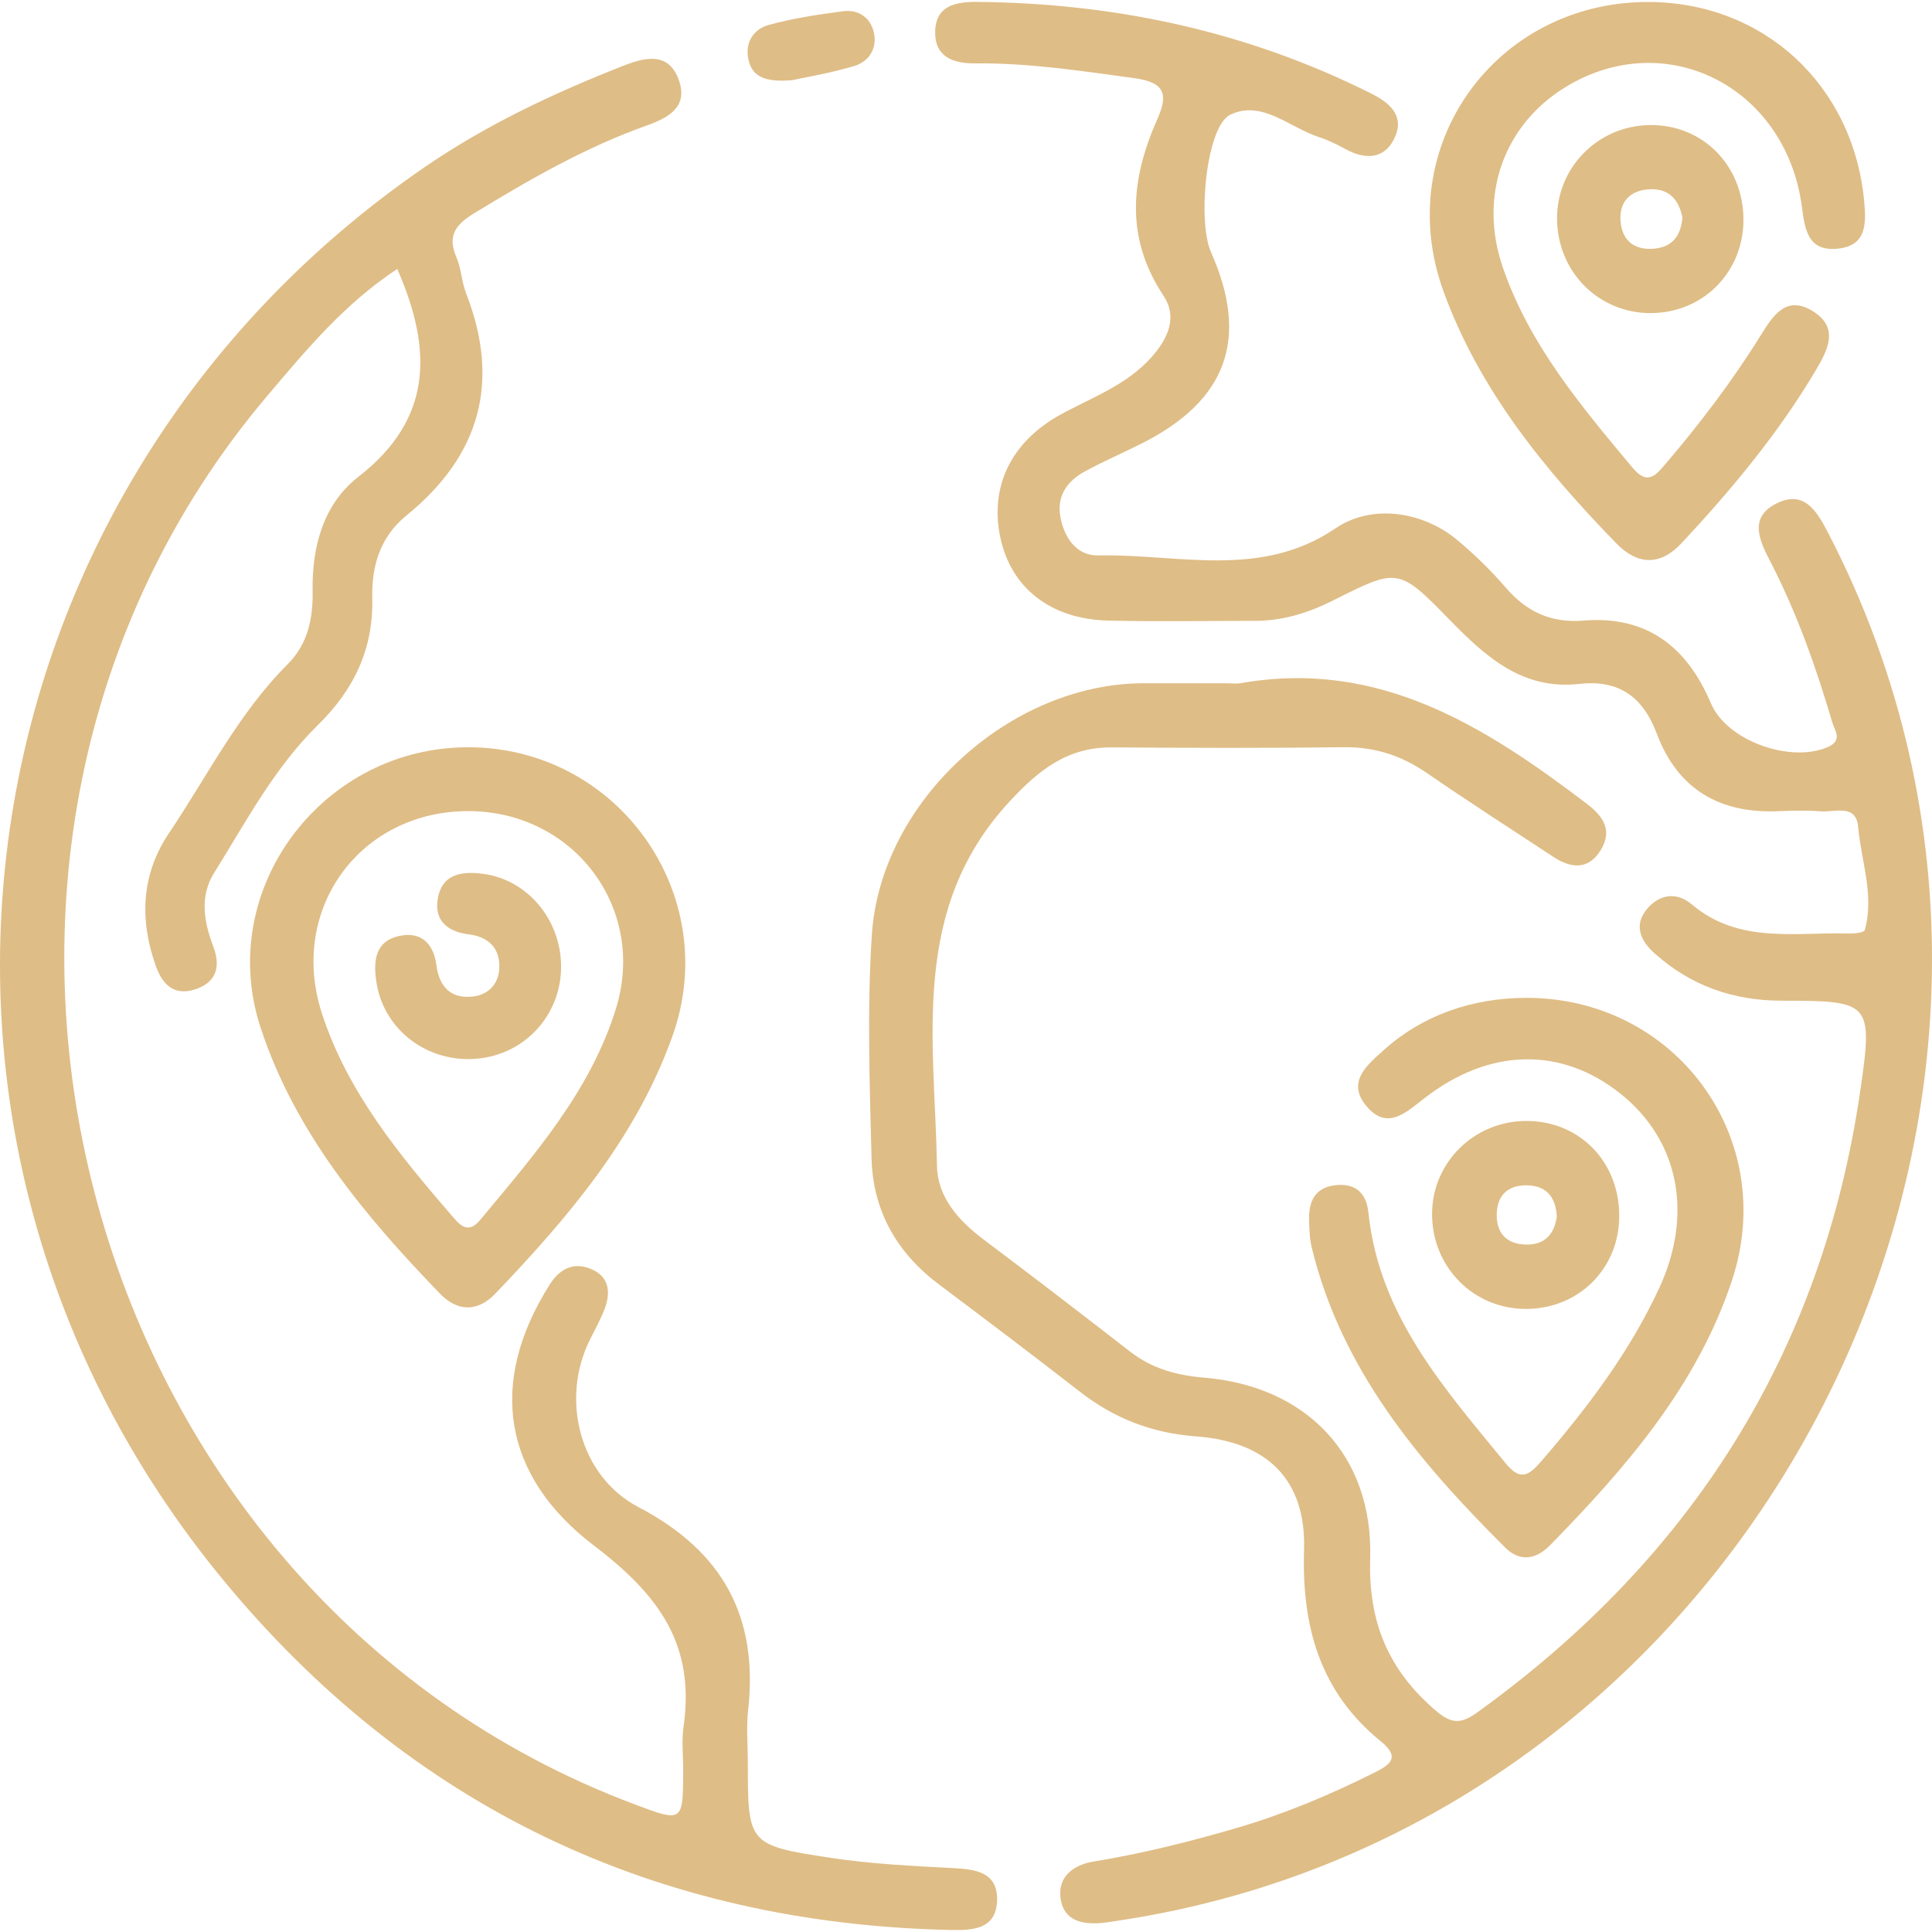 <svg width="70" height="70" viewBox="0 0 70 70" fill="none" xmlns="http://www.w3.org/2000/svg">
<g clip-path="url(#clip0_32_470)">
<path d="M44.492 24.757C44.645 24.757 44.801 24.78 44.95 24.753C49.949 23.873 53.789 26.305 57.499 29.127C58.106 29.589 58.432 30.103 57.992 30.81C57.54 31.536 56.913 31.46 56.279 31.044C54.746 30.037 53.205 29.044 51.694 28.006C50.78 27.377 49.816 27.06 48.696 27.073C45.894 27.108 43.091 27.099 40.289 27.079C38.67 27.068 37.631 27.898 36.557 29.063C32.964 32.964 33.868 37.685 33.949 42.253C33.968 43.354 34.712 44.213 35.61 44.888C37.4 46.235 39.18 47.598 40.949 48.974C41.747 49.595 42.648 49.834 43.637 49.916C47.337 50.225 49.757 52.738 49.644 56.465C49.574 58.761 50.295 60.494 52.004 61.966C52.604 62.483 52.944 62.462 53.539 62.033C61.279 56.452 66.015 49.013 67.399 39.539C67.871 36.306 67.78 36.259 64.558 36.257C62.786 36.256 61.263 35.714 59.95 34.544C59.435 34.085 59.187 33.524 59.667 32.942C60.107 32.409 60.735 32.292 61.295 32.766C63.006 34.215 65.052 33.764 67.01 33.823C67.201 33.828 67.54 33.788 67.564 33.7C67.919 32.433 67.432 31.204 67.324 29.957C67.25 29.116 66.479 29.436 65.973 29.396C65.467 29.357 64.954 29.369 64.445 29.391C62.316 29.485 60.791 28.605 60.031 26.586C59.533 25.262 58.668 24.618 57.232 24.779C55.16 25.013 53.824 23.792 52.508 22.442C50.663 20.549 50.635 20.582 48.273 21.769C47.398 22.207 46.477 22.492 45.487 22.494C43.704 22.496 41.92 22.528 40.138 22.484C38.063 22.433 36.63 21.294 36.245 19.481C35.849 17.618 36.646 16.009 38.402 15.035C39.552 14.398 40.823 13.963 41.735 12.925C42.334 12.244 42.666 11.485 42.154 10.711C40.755 8.602 40.969 6.486 41.931 4.32C42.304 3.478 42.265 2.993 41.124 2.836C39.205 2.575 37.295 2.277 35.353 2.297C34.54 2.306 33.872 2.068 33.883 1.156C33.893 0.225 34.593 0.062 35.393 0.069C40.41 0.113 45.193 1.137 49.696 3.396C50.442 3.771 50.912 4.269 50.493 5.068C50.124 5.772 49.451 5.779 48.773 5.414C48.459 5.246 48.138 5.079 47.8 4.971C46.73 4.631 45.721 3.599 44.571 4.159C43.702 4.582 43.378 8.014 43.878 9.14C45.268 12.268 44.457 14.512 41.369 16.066C40.688 16.409 39.985 16.712 39.315 17.076C38.687 17.415 38.289 17.945 38.414 18.695C38.542 19.462 38.999 20.14 39.783 20.124C42.674 20.061 45.667 20.994 48.392 19.14C49.699 18.251 51.551 18.519 52.812 19.576C53.434 20.098 54.024 20.672 54.554 21.288C55.31 22.164 56.193 22.581 57.369 22.485C59.657 22.3 61.114 23.419 61.99 25.483C62.572 26.855 64.896 27.662 66.24 27.061C66.774 26.822 66.473 26.463 66.388 26.175C65.797 24.17 65.104 22.203 64.14 20.342C63.75 19.59 63.348 18.749 64.367 18.24C65.351 17.749 65.815 18.494 66.221 19.276C76.978 39.952 63.636 66.107 40.552 69.583C40.351 69.613 40.15 69.649 39.947 69.669C39.222 69.74 38.538 69.601 38.426 68.778C38.316 67.981 38.919 67.562 39.617 67.448C41.379 67.16 43.103 66.73 44.814 66.229C46.531 65.727 48.17 65.038 49.769 64.24C50.34 63.954 50.772 63.693 50.028 63.09C47.82 61.297 47.163 58.929 47.248 56.153C47.326 53.608 45.909 52.231 43.328 52.042C41.745 51.926 40.368 51.392 39.124 50.423C37.435 49.109 35.728 47.819 34.017 46.535C32.494 45.393 31.629 43.87 31.579 41.986C31.508 39.288 31.415 36.578 31.587 33.889C31.896 29.024 36.597 24.758 41.435 24.756C42.454 24.757 43.473 24.757 44.492 24.757Z" fill="#DFBD86"/>
<path d="M14.393 9.745C12.493 10.994 11.095 12.675 9.69 14.335C-4.369 30.941 2.612 57.721 22.986 65.372C24.75 66.034 24.75 66.034 24.753 64.107C24.754 63.597 24.692 63.078 24.764 62.579C25.189 59.627 23.928 57.831 21.524 56.002C18.227 53.495 17.655 50.112 19.922 46.534C20.308 45.924 20.849 45.705 21.485 46.01C22.103 46.307 22.121 46.883 21.894 47.457C21.745 47.834 21.547 48.193 21.366 48.558C20.307 50.688 20.989 53.484 23.137 54.608C26.196 56.21 27.484 58.59 27.105 61.971C27.037 62.575 27.095 63.193 27.095 63.804C27.095 66.816 27.089 66.856 30.108 67.315C31.564 67.536 33.046 67.607 34.52 67.684C35.352 67.727 36.152 67.829 36.126 68.853C36.1 69.892 35.266 69.944 34.451 69.927C23.726 69.695 14.838 65.443 8.066 57.219C-5.148 41.173 -1.721 17.811 15.381 6.059C17.62 4.521 20.056 3.377 22.572 2.388C23.385 2.068 24.241 1.867 24.604 2.924C24.931 3.879 24.217 4.268 23.43 4.548C21.212 5.337 19.185 6.503 17.182 7.725C16.513 8.133 16.198 8.534 16.535 9.318C16.713 9.733 16.727 10.217 16.892 10.64C18.143 13.857 17.385 16.517 14.726 18.677C13.778 19.447 13.46 20.502 13.488 21.671C13.53 23.517 12.832 24.981 11.509 26.279C9.938 27.82 8.905 29.786 7.75 31.641C7.227 32.481 7.389 33.405 7.729 34.297C8.014 35.043 7.825 35.621 7.027 35.859C6.287 36.079 5.881 35.655 5.648 35.005C5.046 33.321 5.119 31.674 6.126 30.18C7.517 28.116 8.631 25.855 10.422 24.067C11.155 23.335 11.344 22.413 11.327 21.4C11.3 19.802 11.722 18.255 12.984 17.276C15.649 15.205 15.7 12.723 14.393 9.745Z" fill="#DFBD86"/>
<path d="M17.042 27.075C22.427 27.129 26.174 32.438 24.371 37.52C23.066 41.199 20.595 44.102 17.947 46.87C17.293 47.553 16.566 47.519 15.939 46.87C13.206 44.037 10.683 41.029 9.437 37.218C7.796 32.189 11.718 27.021 17.042 27.075ZM17.011 29.388C13.061 29.36 10.429 32.934 11.667 36.73C12.603 39.598 14.498 41.878 16.433 44.12C16.734 44.468 17.004 44.673 17.403 44.194C19.358 41.844 21.394 39.529 22.318 36.541C23.439 32.913 20.8 29.415 17.011 29.388Z" fill="#DFBD86"/>
<path d="M59.704 0.072C63.892 0.07 67.153 3.081 67.543 7.297C67.619 8.112 67.632 8.912 66.569 9.011C65.506 9.11 65.395 8.322 65.288 7.507C64.713 3.125 60.325 0.923 56.691 3.174C54.466 4.552 53.563 7.12 54.452 9.696C55.418 12.498 57.292 14.722 59.156 16.953C59.686 17.588 59.986 17.229 60.334 16.822C61.59 15.349 62.761 13.812 63.784 12.166C64.226 11.454 64.711 10.662 65.695 11.283C66.646 11.883 66.222 12.685 65.79 13.415C64.432 15.705 62.74 17.735 60.931 19.674C60.127 20.536 59.308 20.455 58.553 19.678C55.948 16.997 53.591 14.113 52.3 10.555C50.404 5.329 54.159 0.075 59.704 0.072Z" fill="#DFBD86"/>
<path d="M55.318 36.154C60.717 36.158 64.457 41.241 62.754 46.388C61.491 50.203 58.917 53.172 56.159 55.989C55.646 56.514 55.059 56.591 54.543 56.078C51.417 52.967 48.608 49.642 47.529 45.208C47.446 44.867 47.437 44.501 47.431 44.146C47.421 43.436 47.723 42.973 48.489 42.933C49.193 42.896 49.515 43.306 49.581 43.941C49.969 47.665 52.326 50.3 54.553 53.018C55.076 53.657 55.381 53.48 55.836 52.953C57.502 51.019 59.038 49.001 60.117 46.669C61.356 43.989 60.829 41.326 58.73 39.64C56.58 37.913 53.962 37.959 51.599 39.798C50.934 40.316 50.254 40.967 49.511 40.079C48.778 39.203 49.522 38.6 50.136 38.046C51.513 36.805 53.308 36.153 55.318 36.154Z" fill="#DFBD86"/>
<path d="M58.668 44.002C58.694 45.91 57.256 47.391 55.348 47.424C53.411 47.458 51.872 45.918 51.887 43.961C51.901 42.102 53.425 40.611 55.309 40.615C57.214 40.618 58.642 42.059 58.668 44.002ZM56.407 44.085C56.369 43.367 56.025 42.944 55.289 42.946C54.639 42.949 54.254 43.3 54.23 43.959C54.207 44.598 54.507 45.028 55.172 45.087C55.887 45.15 56.303 44.796 56.407 44.085Z" fill="#DFBD86"/>
<path d="M63.168 7.916C63.192 9.833 61.729 11.332 59.824 11.344C57.938 11.356 56.443 9.87 56.415 7.958C56.388 6.082 57.888 4.553 59.779 4.531C61.678 4.509 63.144 5.973 63.168 7.916ZM60.957 7.879C60.816 7.178 60.416 6.793 59.684 6.864C59.019 6.929 58.671 7.349 58.714 7.994C58.764 8.724 59.221 9.08 59.952 9.008C60.614 8.942 60.908 8.512 60.957 7.879Z" fill="#DFBD86"/>
<path d="M28.701 2.905C27.726 2.986 27.276 2.779 27.13 2.21C26.969 1.58 27.268 1.063 27.864 0.9C28.736 0.662 29.642 0.525 30.54 0.408C31.107 0.335 31.548 0.636 31.666 1.2C31.785 1.769 31.474 2.234 30.953 2.39C30.089 2.65 29.192 2.797 28.701 2.905Z" fill="#DFBD86"/>
<path d="M20.329 34.97C20.357 36.742 19.043 38.203 17.279 38.359C15.496 38.517 13.912 37.325 13.641 35.605C13.523 34.852 13.567 34.102 14.474 33.91C15.257 33.744 15.709 34.181 15.814 34.982C15.915 35.748 16.334 36.203 17.144 36.105C17.715 36.035 18.068 35.635 18.091 35.073C18.122 34.352 17.69 33.941 16.992 33.855C16.202 33.759 15.726 33.347 15.863 32.554C16.02 31.646 16.757 31.559 17.521 31.663C19.104 31.879 20.302 33.297 20.329 34.97Z" fill="#DFBD86"/>
</g>
<defs>
<clipPath id="clip0_32_470">
<rect width="70" height="70" fill="white"/>
</clipPath>
</defs>
</svg>
